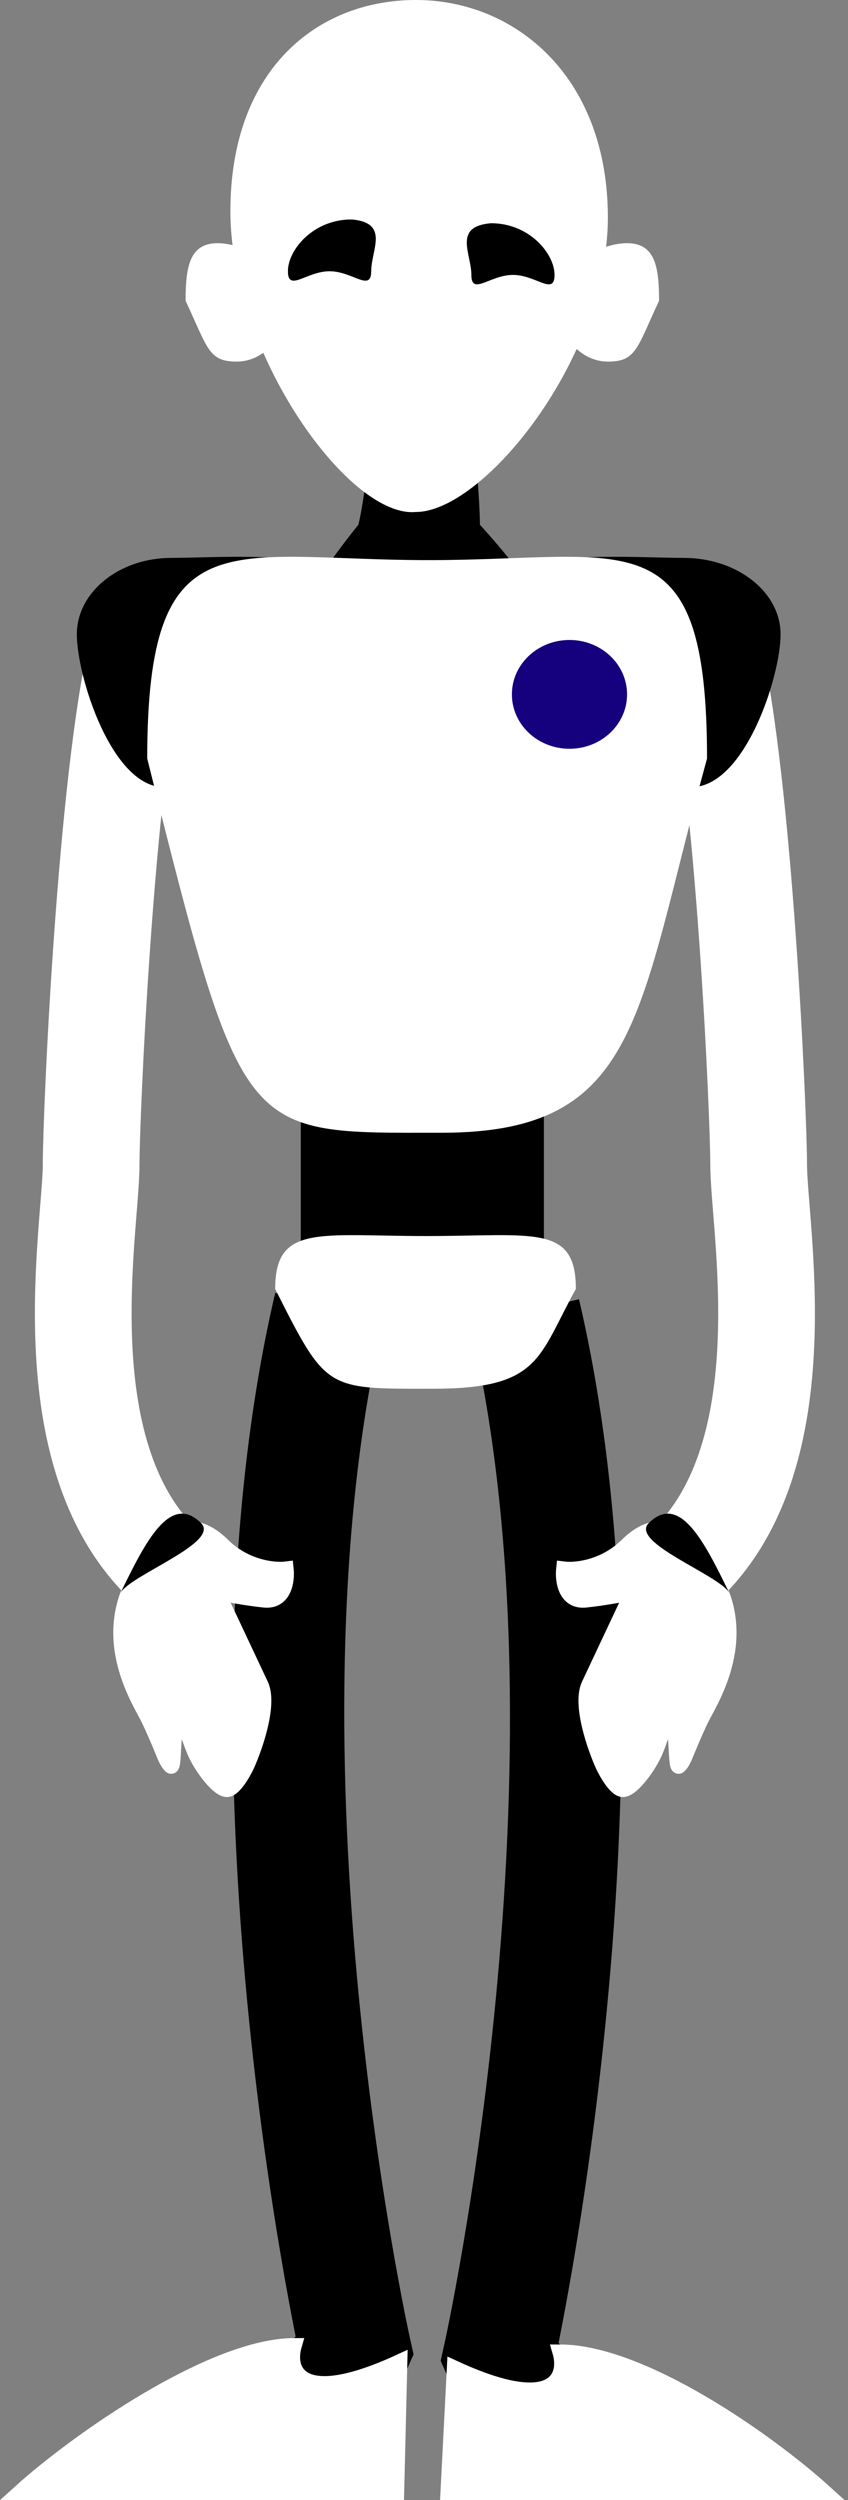 <svg width="114" height="336" viewBox="0 0 114 336" fill="none" xmlns="http://www.w3.org/2000/svg">
<rect x="0" y="0" width="114" height="336" fill="#808080" stroke="none"/>
<path d="M44.303 175.456C30.112 236.091 47.743 315.648 47.743 315.648C46.74 317.942 42.669 323.045 34.412 325.109M34.412 325.109C26.155 327.173 39.286 325.539 34.412 325.109Z" stroke="black" stroke-width="15"/>
<path d="M70.534 176.316C84.725 236.951 67.094 316.508 67.094 316.508C68.097 318.802 72.168 323.905 80.425 325.969M80.425 325.969C88.681 328.034 75.551 326.399 80.425 325.969Z" stroke="black" stroke-width="15"/>
<path d="M64.516 70.526C92.039 100.629 61.288 100.629 56.775 100.629C52.263 100.629 21.512 103.639 48.175 70.526C50.325 61.926 51.833 27.953 56.345 27.953C60.858 27.953 64.516 62.926 64.516 70.526Z" fill="black"/>
<path d="M18.501 86.868C14.201 104.929 12.253 149.82 12.253 156.5C12.253 165 6.506 195 21.755 210" stroke="white" stroke-width="13"/>
<path d="M95.741 86.868C100.041 104.929 101.989 149.82 101.989 156.5C101.989 165 107.736 195 92.488 210" stroke="white" stroke-width="13"/>
<path d="M29.976 207.667C26.904 204.642 24.645 205.385 23.899 206.135C23.142 205.693 20.837 206.458 17.677 213.054C13.727 221.298 19 229.002 19.997 231.121C22.07 235.529 22.119 236.509 22.918 237.331C23.557 237.988 23.036 232.619 24.199 229.544C24.589 230.957 25.553 234.175 26.291 235.744C27.214 237.705 29.426 240.655 30.592 240.506C31.524 240.387 32.717 238.309 33.197 237.285C34.34 234.752 36.318 229.031 35.088 226.417L29.246 213.998C30.177 214.225 32.732 214.752 35.506 215.044C38.28 215.336 38.643 212.371 38.478 210.852C36.924 211.051 33.047 210.693 29.976 207.667Z" fill="white" stroke="white" stroke-width="2"/>
<path d="M84.266 207.667C87.338 204.642 89.597 205.385 90.343 206.135C91.101 205.693 93.405 206.458 96.565 213.054C100.515 221.298 95.243 229.002 94.246 231.121C92.172 235.529 92.123 236.509 91.324 237.331C90.686 237.988 91.206 232.619 90.043 229.544C89.653 230.957 88.689 234.175 87.951 235.744C87.028 237.705 84.816 240.655 83.65 240.506C82.718 240.387 81.525 238.309 81.046 237.285C79.903 234.752 77.924 229.031 79.154 226.417L84.996 213.998C84.066 214.225 81.51 214.752 78.736 215.044C75.962 215.336 75.599 212.371 75.764 210.852C77.319 211.051 81.195 210.693 84.266 207.667Z" fill="white" stroke="white" stroke-width="2"/>
<path d="M46.453 79.257C46.453 84.929 29.055 105.789 22.046 105.789C15.036 105.789 10.33 90.921 10.33 85.248C10.33 79.576 16.012 74.978 23.022 74.978C30.032 74.978 46.453 73.585 46.453 79.257Z" fill="black"/>
<path d="M67.953 79.257C67.953 84.929 85.766 105.789 92.942 105.789C100.118 105.789 104.937 90.921 104.937 85.248C104.937 79.576 99.119 74.978 91.942 74.978C84.766 74.978 67.953 73.585 67.953 79.257Z" fill="black"/>
<path d="M16.217 214.046C17.625 211.629 29.658 207.291 27.021 204.685C22.861 200.574 19.521 207.263 16.217 214.046Z" fill="black"/>
<path d="M98.025 214.046C96.617 211.629 84.584 207.291 87.221 204.685C91.381 200.574 94.721 207.263 98.025 214.046Z" fill="black"/>
<path d="M55.915 0C69.215 0 81.718 10.242 81.718 29.242C81.718 30.546 81.635 31.857 81.485 33.168C82.46 32.853 83.428 32.683 84.298 32.683C88.098 32.683 88.599 35.911 88.599 40.424C85.588 46.874 85.518 48.595 81.718 48.595C80.138 48.595 78.685 47.961 77.523 46.898C71.958 59.118 62.113 68.807 55.915 68.807C49.881 69.381 40.775 59.622 35.397 47.414C34.357 48.163 33.138 48.595 31.833 48.595C28.033 48.595 27.962 46.874 24.952 40.424C24.952 35.911 25.453 32.683 29.253 32.683C29.883 32.683 30.564 32.773 31.262 32.941C31.074 31.41 30.973 29.886 30.973 28.383C30.973 9.383 42.615 0 55.915 0Z" fill="white"/>
<rect x="40.434" y="109.23" width="32.683" height="61.066" fill="black"/>
<path d="M95.049 101.94C85.588 136.322 86.193 152.234 59.355 152.234C32.518 152.234 32.693 153.545 19.792 101.94C19.792 69.165 30.797 75.278 57.635 75.278C84.473 75.278 95.049 69.165 95.049 101.94Z" fill="white"/>
<path d="M77.417 173.225C72.335 182.393 72.66 186.636 58.244 186.636C43.829 186.636 43.923 186.985 36.993 173.225C36.993 164.485 42.905 166.115 57.321 166.115C71.736 166.115 77.417 164.485 77.417 173.225Z" fill="white"/>
<path d="M38.713 36.446C38.713 39.296 41.216 36.446 44.304 36.446C47.391 36.446 49.894 39.296 49.894 36.446C49.894 33.596 52.413 29.93 47.252 29.5C42.092 29.5 38.713 33.596 38.713 36.446Z" fill="black"/>
<path d="M38.713 36.446C38.713 39.296 41.216 36.446 44.304 36.446C47.391 36.446 49.894 39.296 49.894 36.446C49.894 33.596 52.413 29.93 47.252 29.5C42.092 29.5 38.713 33.596 38.713 36.446Z" fill="black"/>
<path d="M74.549 36.946C74.549 39.796 72.046 36.946 68.959 36.946C65.871 36.946 63.368 39.796 63.368 36.946C63.368 34.096 60.85 30.43 66.01 30C71.171 30 74.549 34.096 74.549 36.946Z" fill="black"/>
<path d="M53.764 317.368C40.347 323.561 38.57 318.659 39.573 315.218C28.564 315.218 10.331 327.976 2.59 335H53.334L53.764 317.368Z" fill="white" stroke="white" stroke-width="2"/>
<path d="M61.073 318.228C74.49 324.421 76.267 319.518 75.264 316.078C86.273 316.078 103.216 327.976 110.957 335H60.212L61.073 318.228Z" fill="white" stroke="white" stroke-width="2"/>
<ellipse cx="76.557" cy="93.319" rx="7.741" ry="7.311" fill="#15007D"/>
</svg>
